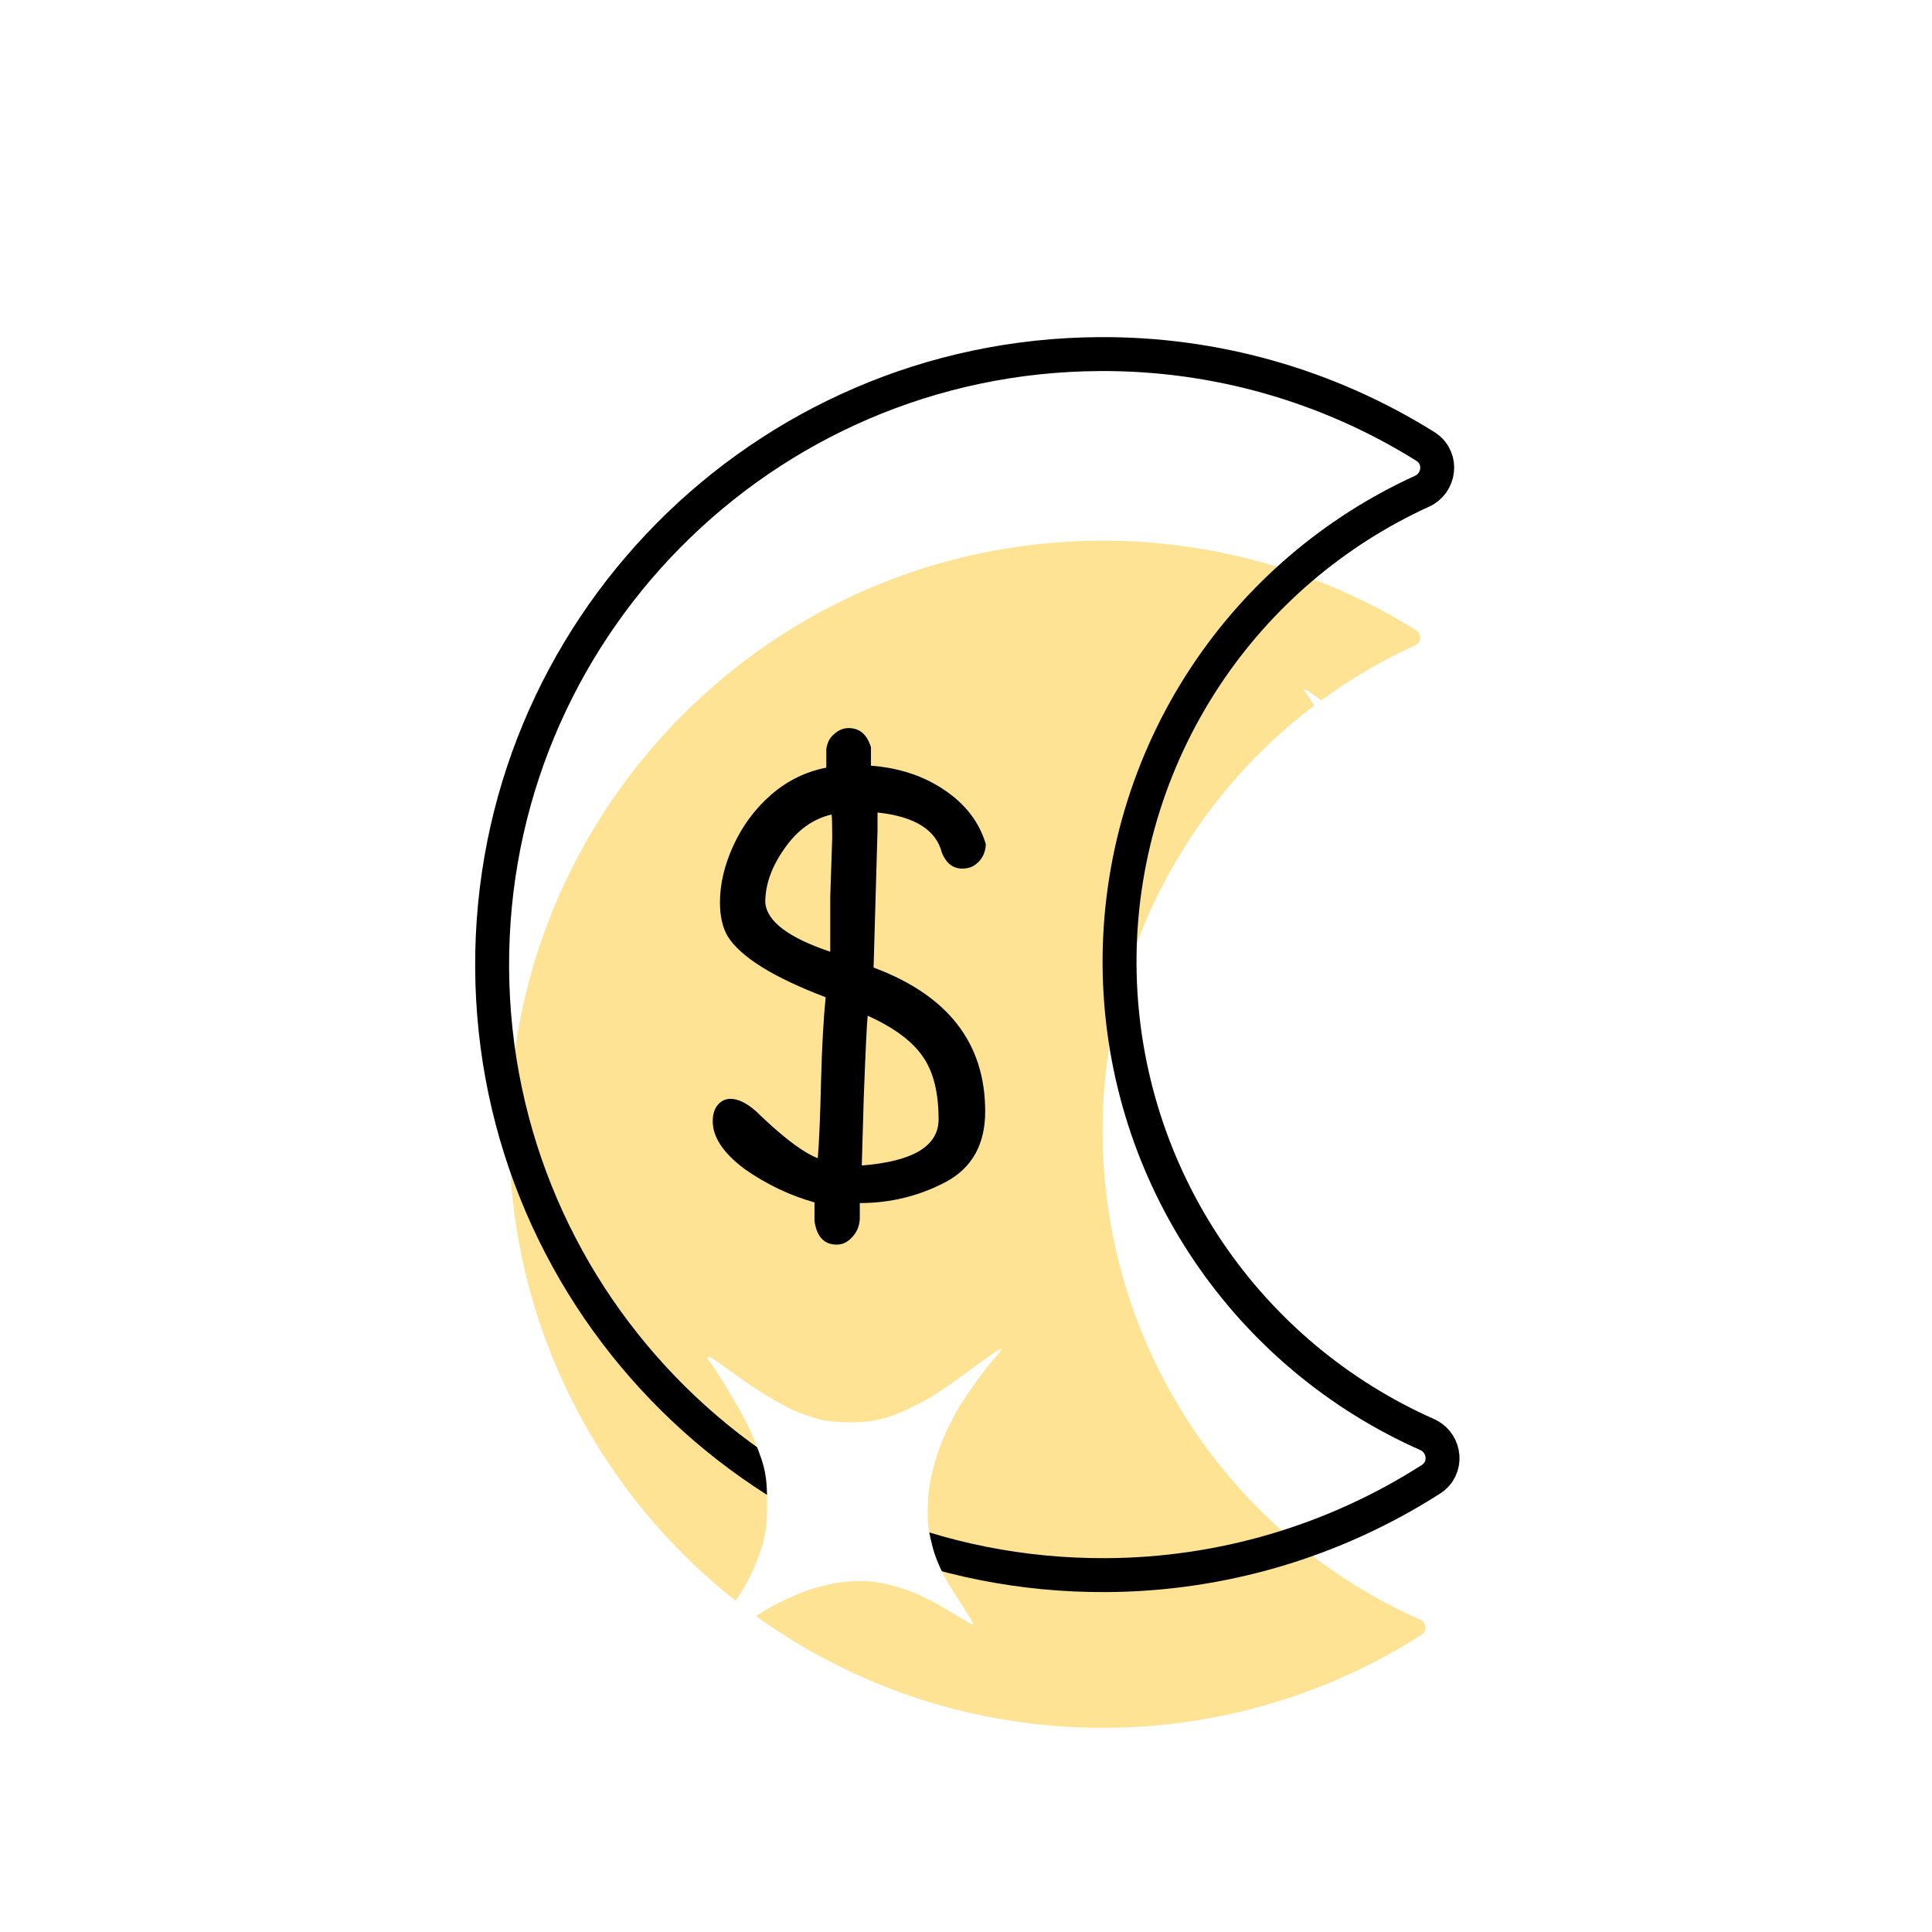 <svg width="205" height="205" viewBox="0 0 205 205" fill="none" xmlns="http://www.w3.org/2000/svg">
<path d="M65.819 52.363C66.455 51.981 67.727 51.104 68.63 50.415C69.542 49.735 70.261 49.25 70.243 49.343C70.215 49.444 70.041 49.695 69.839 49.9C69.636 50.104 69.159 50.717 68.773 51.237C68.397 51.767 67.874 52.537 67.617 52.946C67.369 53.363 66.985 54.087 66.766 54.588C66.537 55.079 66.245 55.895 66.1 56.414C65.946 56.923 65.775 57.747 65.722 58.247C65.66 58.738 65.636 59.561 65.667 60.088C65.707 60.606 65.906 61.521 66.113 62.13C66.358 62.851 66.779 63.69 67.329 64.529C67.786 65.239 68.253 65.977 68.365 66.18C68.502 66.413 68.509 66.499 68.385 66.438C68.283 66.393 67.578 65.971 66.816 65.512C65.953 64.99 64.998 64.523 64.266 64.277C63.626 64.049 62.681 63.832 62.172 63.789C61.672 63.736 60.785 63.759 60.202 63.846C59.629 63.922 58.668 64.168 58.068 64.384C57.468 64.6 56.499 65.058 55.909 65.376C55.328 65.703 54.176 66.44 53.365 66.999C52.563 67.568 51.734 68.127 51.54 68.23C51.227 68.417 51.236 68.371 51.676 67.813C51.952 67.479 52.549 66.671 53.036 66.03C53.513 65.38 54.146 64.405 54.448 63.839C54.76 63.282 55.161 62.318 55.352 61.697C55.616 60.854 55.705 60.151 55.698 58.892C55.7 57.607 55.613 56.969 55.322 56.11C55.115 55.501 54.739 54.578 54.487 54.07C54.234 53.563 53.636 52.511 53.16 51.727C52.694 50.953 52.227 50.234 52.125 50.133C52.022 50.031 51.975 49.911 52.031 49.856C52.086 49.8 52.513 50.056 52.987 50.415C53.47 50.782 54.463 51.471 55.197 51.957C55.94 52.434 56.923 52.984 57.387 53.185C57.85 53.386 58.592 53.641 59.036 53.75C59.481 53.858 60.425 53.928 61.128 53.905C62.034 53.882 62.746 53.758 63.549 53.467C64.159 53.242 65.183 52.746 65.819 52.363Z" fill="white"/>
<g filter="url(#filter0_i_511_269)">
<path d="M116.993 102.355C116.933 91.146 120.198 80.171 126.375 70.817C132.243 61.931 140.488 54.887 150.157 50.478C150.81 50.18 150.892 49.275 150.283 48.894C140.216 42.599 128.554 39.29 116.657 39.373C81.877 39.562 53.832 67.913 54.02 102.693C54.207 137.482 82.558 165.518 117.342 165.333C129.236 165.283 140.858 161.85 150.857 155.451C151.463 155.064 151.371 154.16 150.714 153.869C140.999 149.565 132.678 142.611 126.715 133.79C120.437 124.503 117.054 113.564 116.993 102.355Z" fill="#FFE394"/>
</g>
<path d="M151.41 47.484C153.115 48.725 152.721 51.287 150.904 52.116C141.542 56.385 133.559 63.205 127.877 71.809C121.896 80.866 118.735 91.493 118.793 102.346L118.808 103.362C119.06 113.859 122.318 124.071 128.206 132.781C133.98 141.323 142.037 148.056 151.444 152.223L151.616 152.307C153.351 153.226 153.658 155.795 151.828 156.967C141.542 163.549 129.586 167.081 117.351 167.132C81.573 167.322 52.412 138.486 52.219 102.703C52.026 66.929 80.874 37.767 116.648 37.572C128.885 37.488 140.882 40.892 151.238 47.368L151.41 47.484Z" stroke="black" stroke-width="3.6"/>
<path d="M103.283 91.885C102.958 92.072 102.563 92.165 102.099 92.165C101.123 92.165 100.403 91.605 99.939 90.485C99.335 88.058 97.06 86.635 93.112 86.215V88.105L92.694 102.665C100.589 105.605 104.537 110.692 104.537 117.925C104.537 121.425 103.144 123.922 100.357 125.415C97.524 126.908 94.482 127.655 91.231 127.655V129.335C91.185 130.128 90.906 130.782 90.395 131.295C89.931 131.808 89.397 132.065 88.793 132.065C87.446 132.065 86.656 131.225 86.424 129.545V127.585C83.777 126.838 81.292 125.648 78.97 124.015C76.741 122.335 75.626 120.655 75.626 118.975C75.626 118.275 75.789 117.715 76.114 117.295C76.486 116.828 76.95 116.595 77.507 116.595C78.297 116.595 79.179 117.015 80.155 117.855L81.339 118.975C83.615 121.075 85.426 122.382 86.773 122.895C86.912 121.308 87.028 118.555 87.121 114.635C87.214 111.088 87.376 108.148 87.609 105.815C82.082 103.715 78.622 101.568 77.229 99.375C76.671 98.442 76.393 97.228 76.393 95.735C76.393 93.822 76.857 91.838 77.786 89.785C78.761 87.638 80.108 85.818 81.826 84.325C83.545 82.832 85.496 81.875 87.678 81.455V79.495C87.771 78.795 88.05 78.258 88.514 77.885C88.979 77.465 89.49 77.255 90.047 77.255C91.208 77.255 91.997 77.931 92.415 79.285V81.245C95.434 81.478 98.035 82.341 100.218 83.835C102.447 85.328 103.91 87.242 104.606 89.575C104.56 90.602 104.119 91.371 103.283 91.885ZM81.2 95.735C81.339 97.742 83.638 99.492 88.096 100.985V95.175L88.305 88.875C88.305 87.475 88.282 86.658 88.236 86.425C86.239 86.891 84.567 88.105 83.22 90.065C81.873 91.978 81.2 93.868 81.2 95.735ZM97.919 112.115C96.804 110.482 94.854 109.035 92.067 107.775C91.974 108.662 91.835 111.578 91.649 116.525L91.44 123.665C96.874 123.245 99.591 121.612 99.591 118.765C99.591 115.918 99.033 113.702 97.919 112.115Z" fill="black"/>
<path d="M152.195 75.67C152.831 75.287 154.103 74.411 155.005 73.722C155.917 73.041 156.636 72.556 156.618 72.649C156.591 72.751 156.417 73.002 156.214 73.206C156.012 73.411 155.534 74.024 155.149 74.544C154.772 75.073 154.249 75.844 153.992 76.252C153.745 76.67 153.36 77.394 153.141 77.894C152.913 78.386 152.621 79.201 152.476 79.72C152.322 80.23 152.15 81.054 152.098 81.554C152.035 82.044 152.012 82.868 152.043 83.395C152.083 83.913 152.282 84.828 152.489 85.437C152.733 86.157 153.154 86.997 153.705 87.836C154.162 88.546 154.629 89.283 154.741 89.486C154.878 89.72 154.884 89.806 154.761 89.745C154.659 89.699 153.953 89.278 153.192 88.819C152.329 88.296 151.374 87.83 150.641 87.584C150.002 87.356 149.057 87.139 148.548 87.095C148.048 87.043 147.16 87.066 146.578 87.152C146.005 87.229 145.044 87.475 144.444 87.691C143.844 87.907 142.875 88.365 142.285 88.683C141.704 89.01 140.552 89.747 139.741 90.306C138.939 90.874 138.109 91.434 137.916 91.537C137.602 91.723 137.611 91.677 138.052 91.12C138.328 90.785 138.925 89.977 139.411 89.336C139.889 88.686 140.522 87.712 140.824 87.146C141.135 86.589 141.537 85.625 141.728 85.004C141.992 84.161 142.08 83.457 142.073 82.199C142.075 80.913 141.989 80.275 141.697 79.417C141.49 78.807 141.115 77.884 140.863 77.377C140.61 76.869 140.012 75.818 139.536 75.034C139.069 74.26 138.603 73.54 138.5 73.439C138.398 73.338 138.351 73.218 138.406 73.162C138.462 73.106 138.889 73.363 139.362 73.721C139.845 74.089 140.839 74.777 141.573 75.264C142.315 75.741 143.299 76.291 143.762 76.492C144.226 76.693 144.968 76.948 145.412 77.056C145.857 77.165 146.801 77.234 147.504 77.212C148.41 77.189 149.122 77.065 149.925 76.773C150.534 76.548 151.558 76.052 152.195 75.67Z" fill="white"/>
<path d="M98.706 148.277C99.794 147.622 101.969 146.124 103.513 144.945C105.073 143.781 106.302 142.952 106.271 143.111C106.225 143.285 105.927 143.714 105.58 144.063C105.234 144.413 104.417 145.462 103.758 146.351C103.114 147.257 102.22 148.575 101.78 149.273C101.357 149.987 100.7 151.225 100.325 152.081C99.934 152.922 99.435 154.317 99.187 155.204C98.923 156.076 98.63 157.485 98.54 158.34C98.433 159.179 98.394 160.587 98.446 161.489C98.514 162.375 98.855 163.939 99.209 164.981C99.627 166.213 100.347 167.649 101.288 169.084C102.07 170.298 102.868 171.559 103.06 171.906C103.294 172.306 103.306 172.454 103.094 172.349C102.92 172.271 101.713 171.55 100.412 170.765C98.935 169.872 97.301 169.073 96.049 168.653C94.955 168.263 93.34 167.892 92.469 167.818C91.614 167.727 90.096 167.767 89.1 167.915C88.12 168.046 86.476 168.466 85.45 168.836C84.424 169.205 82.767 169.989 81.757 170.532C80.764 171.091 78.793 172.352 77.406 173.308C76.035 174.281 74.616 175.238 74.285 175.413C73.749 175.733 73.764 175.654 74.518 174.7C74.99 174.128 76.01 172.746 76.843 171.65C77.66 170.538 78.742 168.871 79.259 167.904C79.791 166.951 80.478 165.302 80.805 164.241C81.256 162.799 81.407 161.595 81.395 159.444C81.399 157.245 81.251 156.154 80.752 154.685C80.398 153.643 79.757 152.064 79.325 151.196C78.893 150.328 77.871 148.53 77.056 147.19C76.258 145.865 75.46 144.635 75.285 144.462C75.11 144.289 75.03 144.084 75.124 143.988C75.219 143.893 75.949 144.332 76.759 144.944C77.585 145.573 79.285 146.75 80.539 147.582C81.809 148.398 83.492 149.339 84.284 149.682C85.077 150.026 86.346 150.463 87.106 150.648C87.866 150.834 89.481 150.952 90.683 150.914C92.233 150.874 93.45 150.662 94.824 150.164C95.866 149.779 97.618 148.931 98.706 148.277Z" fill="white"/>
<defs>
<filter id="filter0_i_511_269" x="50.419" y="35.772" width="104.45" height="133.163" filterUnits="userSpaceOnUse" color-interpolation-filters="sRGB">
<feFlood flood-opacity="0" result="BackgroundImageFix"/>
<feBlend mode="normal" in="SourceGraphic" in2="BackgroundImageFix" result="shape"/>
<feColorMatrix in="SourceAlpha" type="matrix" values="0 0 0 0 0 0 0 0 0 0 0 0 0 0 0 0 0 0 127 0" result="hardAlpha"/>
<feOffset dy="18"/>
<feComposite in2="hardAlpha" operator="arithmetic" k2="-1" k3="1"/>
<feColorMatrix type="matrix" values="0 0 0 0 0.84 0 0 0 0 0.308 0 0 0 0 0.308 0 0 0 0.25 0"/>
<feBlend mode="normal" in2="shape" result="effect1_innerShadow_511_269"/>
</filter>
</defs>
</svg>

